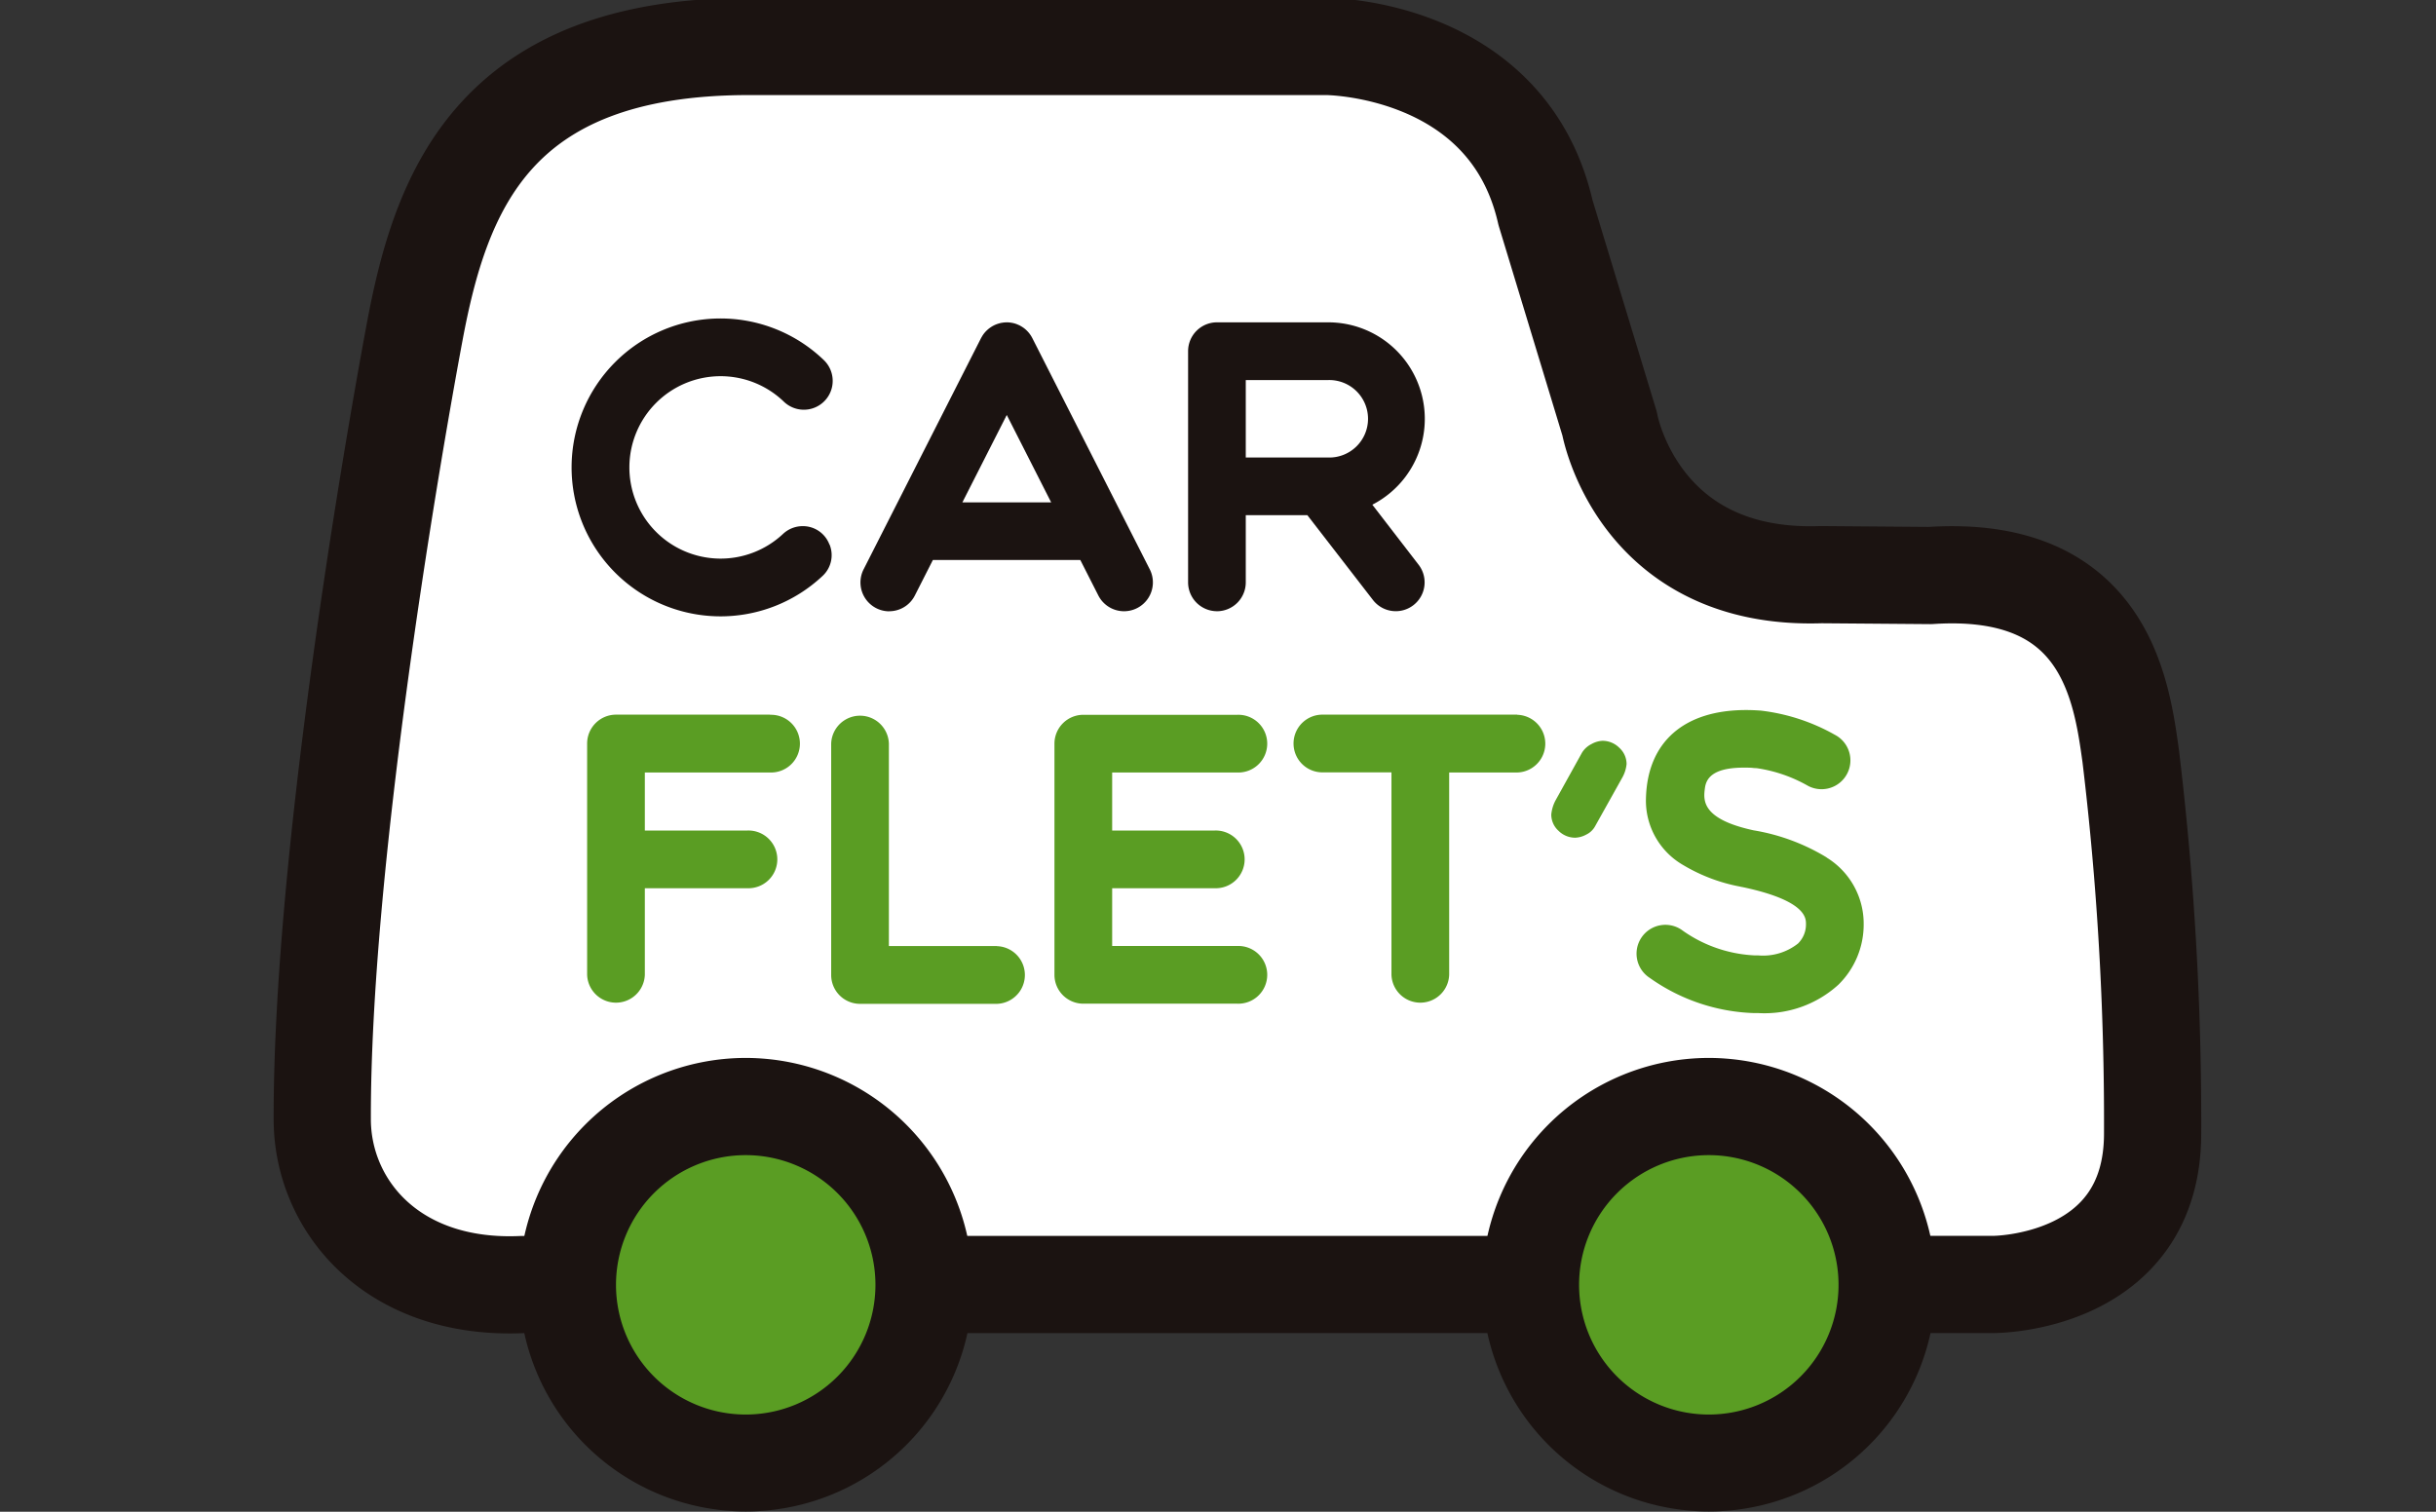 <svg xmlns="http://www.w3.org/2000/svg" xmlns:xlink="http://www.w3.org/1999/xlink" width="87" height="54" viewBox="0 0 87 54">
  <rect x="0" y="0" width="87" height="54" fill="#333333" stroke="none"/>
  <defs>
    <clipPath id="clip-path">
      <rect id="長方形_8514" data-name="長方形 8514" width="87" height="54" transform="translate(2211 -3934)" fill="#fff" stroke="#707070" stroke-width="1"/>
    </clipPath>
    <clipPath id="clip-path-2">
      <rect id="長方形_4464" data-name="長方形 4464" width="836.576" height="54.072" transform="translate(0 0)" fill="none"/>
    </clipPath>
  </defs>
  <g id="マスクグループ_74" data-name="マスクグループ 74" transform="translate(-2211 3934)" clip-path="url(#clip-path)">
    <g id="グループ_23042" data-name="グループ 23042" transform="translate(1913.712 -3934.072)">
      <g id="グループ_13875" data-name="グループ 13875" clip-path="url(#clip-path-2)">
        <path id="パス_19005" data-name="パス 19005" d="M19.532,13.309c.491.037.756.075.756.415,0,.453-.453.567-.756.681.038,1.171.038,2.719-.075,5.289H31.47c-.339,16.056-1.057,18.663-1.963,20.779-.983,2.305-2.986,5.932-10.806,5.479a21.7,21.7,0,0,0-1.549-6.272,9.463,9.463,0,0,0,2.683.34c3.286,0,5.024,0,5.327-14.621H18.889C17.076,36.62,12.013,41.947,4.382,46.33A15.226,15.226,0,0,0,0,41.795c8.726-4.647,11.447-9.218,12.769-16.4H1.322v-5.7H13.336a44.677,44.677,0,0,0-.3-6.8Z" fill="#1b1311"/>
        <rect id="長方形_4461" data-name="長方形 4461" width="32.832" height="6.423" transform="translate(37.821 26.569)" fill="#1b1311"/>
        <path id="パス_19006" data-name="パス 19006" d="M101.637,14.593a18.541,18.541,0,0,0,2.607-.227l4.382,3.552a7.023,7.023,0,0,0-1.246,2c-3.778,9.219-4.572,11.069-7.33,14.773C96.839,38.962,93.1,42.06,86.072,45.951a22.8,22.8,0,0,0-4.685-4.609c8.576-4.118,14.395-7.972,19.116-21.157H77.533V14.593Z" fill="#1b1311"/>
        <path id="パス_19007" data-name="パス 19007" d="M124.422,14.328c.491.038.794.038.794.378,0,.453-.529.68-.794.794V37.3a42.222,42.222,0,0,0,19.76-13.714,27.6,27.6,0,0,0,2.8,5.969c-4,4.194-9.446,9.861-25.125,15.943l-3.967-3.777c.076-.53.151-1.739.151-2.268V14.026Z" fill="#1b1311"/>
        <path id="パス_19008" data-name="パス 19008" d="M158.995,21.695a59.405,59.405,0,0,1,3.476,6.914,24.424,24.424,0,0,0-4.8,2.343,80.1,80.1,0,0,0-3.552-7.217Zm21.384.6c.415.113.718.226.718.567,0,.378-.53.415-.718.415-3.174,13.412-9.257,18.7-18.022,22.48a15.3,15.3,0,0,0-3.589-4.269c9.672-3.74,14.508-8.879,16.132-20.893ZM166.7,19.958a27.661,27.661,0,0,1,3.1,7.1,38.58,38.58,0,0,0-4.76,1.964,60.19,60.19,0,0,0-3.287-7.065Z" fill="#1b1311"/>
        <path id="パス_19009" data-name="パス 19009" d="M194.285,16.179a42.121,42.121,0,0,1,4.27,8.615c-1.512.6-4.572,2.115-5.479,2.606a53.932,53.932,0,0,0-4.382-8.878Zm27.315.756c.3.113.718.227.718.605,0,.566-.6.6-.906.641-2.153,8.841-5.327,15.226-10.806,20.289a36.293,36.293,0,0,1-12.051,7.556,16.718,16.718,0,0,0-4.157-4.911c15.189-4.874,19.873-17.87,20.7-26.183Zm-17.605-2.909a33.436,33.436,0,0,1,3.665,8.841c-.869.34-3.59,1.511-5.365,2.266a38.227,38.227,0,0,0-3.74-9.029Z" fill="#1b1311"/>
        <path id="パス_19010" data-name="パス 19010" d="M227.65,18.371a27.049,27.049,0,0,0,4.193.3c1.1,0,2.23-.076,3.854-.189a58.464,58.464,0,0,0,1.4-6.423l5.932,1.852c.528.15.717.3.717.6,0,.453-.6.453-.794.453-.113.265-.6,2-.754,2.494a32.48,32.48,0,0,0,4.08-1.246,39.8,39.8,0,0,0,.113,5.628,49.989,49.989,0,0,1-6.045,1.323c-.529,1.549-1.813,5.025-3.853,9.672a50.315,50.315,0,0,1-4.421,8.311,30.125,30.125,0,0,0-5.667-2.266,67.747,67.747,0,0,0,7.631-14.923c-.869.075-4.5.188-5.667.188Zm24.444,10.313a5.612,5.612,0,0,0-1.36,3.7,26.691,26.691,0,0,0,.378,3.7,40.336,40.336,0,0,1,8.009,4.609,37.556,37.556,0,0,0-3.476,4.534,33.636,33.636,0,0,0-4.345-3.174c-.718,3.551-3.211,4.61-7.556,4.61-6.007,0-8.992-2.683-8.992-6.235,0-.717.152-5.968,7.783-5.968,1.058,0,1.814.075,2.494.113-.038-.265-.189-2.985-.189-3.287a7.353,7.353,0,0,1,2.645-5.252Zm-9.37,10.278c-1.058,0-2.418.528-2.418,1.549,0,.906,1.1,1.4,2.683,1.4,2.569,0,2.72-1.247,2.834-2.191a7.34,7.34,0,0,0-3.1-.755m7.33-20.138c6.007,1.965,8.235,3.552,9.936,4.911a48.731,48.731,0,0,0-3.438,4.874,27.087,27.087,0,0,0-9.483-4.874Z" fill="#1b1311"/>
        <path id="パス_19011" data-name="パス 19011" d="M277.9,20.9c.265.075.567.151.567.491,0,.453-.454.491-.87.528a25.482,25.482,0,0,0-2.493,6.536,20.927,20.927,0,0,1,11.032-3.513c6.5,0,9.672,4.8,9.672,9.3,0,7.216-6.8,12.165-19.306,12.165-1.1,0-2.04-.038-2.758-.075a21.261,21.261,0,0,0-1.776-6.348,21.283,21.283,0,0,0,5.592.566c8.576,0,11.976-3.211,11.976-6.384,0-1.1-.528-3.854-4.42-3.854-5.4,0-9.332,3.476-12.052,6.2l-5.4-1.965A89.705,89.705,0,0,1,271.63,18.9Zm-2.078-8.841a37.7,37.7,0,0,1,12.694,4.193,47.605,47.605,0,0,0-3.4,5.517,33.735,33.735,0,0,0-11.259-4.648Z" fill="#1b1311"/>
        <path id="パス_19012" data-name="パス 19012" d="M406.745,47.047h-5.327V39.906a52.671,52.671,0,0,1-10.843,7.669,9.97,9.97,0,0,0-4.005-3.966,34.5,34.5,0,0,0,10.352-6.461h-8.274V32.539h4.572V30.385h-6.348V26.04h6.348V23.925h-4.572v-4.5h12.77V18.3c-2,.114-4.987.19-8.992.151a10.565,10.565,0,0,0-1.7-4.458c.982.039,2.531.076,4.572.076,11.069,0,17.076-2.078,17.945-2.418l3.174,4.081a.8.8,0,0,1,.151.378c0,.3-.226.415-.491.415a3.882,3.882,0,0,1-1.058-.3,67.059,67.059,0,0,1-8.274,1.7v1.511h12.846v4.5h-4.949V26.04h6.724v4.345h-6.724v2.154h4.721v4.609H410.9a39.158,39.158,0,0,0,10.844,6.385,10.5,10.5,0,0,0-3.7,3.854,41.238,41.238,0,0,1-11.3-7.745Zm-5.327-23.122H398.7V26.04h2.721Zm0,6.46H398.7v2.154h2.721Zm7.972-6.46h-2.645V26.04h2.645Zm0,6.46h-2.645v2.154h2.645Z" fill="#1b1311"/>
        <path id="パス_19013" data-name="パス 19013" d="M451.48,16.822c-2.568,1.7-8.425,7.556-9.256,8.425a20.443,20.443,0,0,1,4.533-.567c5.139,0,10.428,3.249,10.428,9.936,0,8.312-7.9,11.939-14.431,11.939-4.875,0-9.6-1.926-9.6-6.5,0-3.74,3.475-6.045,7.4-6.045,3.551,0,7.254,2,8.123,5.554a5,5,0,0,0,2.493-4.458c0-.906-.3-5.516-6.158-5.516-6.385,0-10.012,3.741-15.264,9.219l-4.533-4.421c4.345-3.022,12.77-11.334,15.3-14.7-1.209.265-2.493.566-10.05,1.322l-.906-5.931c1.473.038,12.392.151,18.89-2.38ZM440.108,38.734c-1.284,0-1.586.718-1.586,1.36,0,1.436,2.115,2,3.4,2a6.274,6.274,0,0,0,1.89-.3,3.709,3.709,0,0,0-3.7-3.061" fill="#1b1311"/>
        <path id="パス_19014" data-name="パス 19014" d="M480.538,13.876c.3.075.642.151.642.491,0,.416-.528.529-.756.566-.188.605-.831,3.287-.944,3.817a27.3,27.3,0,0,0,6.234-1.927l.605,5.969a42.443,42.443,0,0,1-8.463,1.738,97.946,97.946,0,0,1-9.862,22.063,37.88,37.88,0,0,0-5.629-2.871,61.25,61.25,0,0,0,9.219-18.361c-1.058.038-5.856.188-6.8.226l-.491-6.12a32.666,32.666,0,0,0,4.27.227c1.435,0,3.173-.038,4.608-.152a44.5,44.5,0,0,0,.945-7.253Zm2.72,22.63a4.135,4.135,0,0,0-1.019,2.04c0,1.209,1.094,1.814,5.477,1.814a21.88,21.88,0,0,0,8.312-1.549c-.038.718-.076,1.171-.076,2.191a25.35,25.35,0,0,0,.265,4.232,34.793,34.793,0,0,1-6.839.642c-4.533,0-12.391-.227-12.391-6.121,0-1.4.416-2.531,1.4-4.949Zm-1.775-10.654a40.827,40.827,0,0,1,7.782-.794,43.861,43.861,0,0,1,6.083.491,43.583,43.583,0,0,0-.378,5.97,20.342,20.342,0,0,0-5.818-.6,46.668,46.668,0,0,0-7.669.6ZM490.134,15.5a33.643,33.643,0,0,1,3.589,4.155,13.312,13.312,0,0,0-2.871,2.04,36.47,36.47,0,0,0-3.324-4.194Zm3.627-2.646a22.124,22.124,0,0,1,3.476,3.968,28.512,28.512,0,0,0-2.532,1.964,26.979,26.979,0,0,0-3.513-4Z" fill="#1b1311"/>
        <path id="パス_19015" data-name="パス 19015" d="M509.972,14.858c.454.113.642.188.642.453,0,.453-.642.566-.906.6A40.173,40.173,0,0,0,507.63,29.63a20.24,20.24,0,0,0,.642,5.667c.265-.6,1.436-3.362,1.7-3.929a25.06,25.06,0,0,0,4,2.758,32.25,32.25,0,0,0-4,10.767l-4.912.718c-2.38-4.987-3.211-12.732-3.211-17.266,0-2.418.265-9.672,2-15.074Zm18.059-1.549c.718.075,1.021.075,1.021.453s-.417.491-.681.529c0,2.154,0,4.722.038,6.8a34.527,34.527,0,0,0,5.592-1.7,44.3,44.3,0,0,0,.075,5.818,32.492,32.492,0,0,1-5.667,1.512c.038,9.937-.831,14.13-6.838,20.25a16.227,16.227,0,0,0-4.949-4.118c5.554-4.118,6.007-9.482,6.007-15.3a67.646,67.646,0,0,1-7.821.415l-.529-6.12a18.389,18.389,0,0,0,4.005.34c.378,0,1.889,0,4.231-.189-.076-1.17-.416-5.78-.944-9.256Z" fill="#1b1311"/>
        <path id="パス_19016" data-name="パス 19016" d="M569.064,31.745a28.1,28.1,0,0,0-6.5-4.949v3.967h-4.533v1.625h14.432V37h-9.974a32.586,32.586,0,0,0,9.974,5.554,15.178,15.178,0,0,0-3.627,4.005,35.421,35.421,0,0,1-10.8-7.066V46.9H552.4v-7.1a38.049,38.049,0,0,1-11.032,6.989,18.97,18.97,0,0,0-3.74-4.269A31.462,31.462,0,0,0,548.059,37h-9.937V32.388H552.4V30.763h-4.5V15.084h3.439a30.05,30.05,0,0,0,1.095-2.947l5.629.831c.416.076.681.189.681.491,0,.341-.3.529-1.172.681-.15.34-.378.718-.453.944h5.44v4.232a33.734,33.734,0,0,0,4.988-5.629l4.306,2.908c.34.227.492.378.492.681,0,.188-.152.453-.643.453a5.2,5.2,0,0,1-.755-.114,47.428,47.428,0,0,1-4.874,5.063,38.094,38.094,0,0,0-3.514-3.023v7.1l3.288-4.042a32.455,32.455,0,0,1,6.687,5.024,42.218,42.218,0,0,0-3.477,4.005m-28.108-.717c0,.642-.038,1.208-.566,1.208-.341,0-.53-.3-.756-.831l-1.927-4.647a45.546,45.546,0,0,0,9.369-4.042,20.212,20.212,0,0,0,.453,5.138,35.063,35.063,0,0,1-6.573,3.174m2.984-8.69a28.033,28.033,0,0,0-5.742-4.647l3.476-3.929a22.36,22.36,0,0,1,5.478,4.647,41.7,41.7,0,0,0-3.212,3.929m13.413-3.022h-4.269v1.775h4.269Zm0,5.327h-4.269V26.5h4.269Z" fill="#1b1311"/>
        <path id="パス_19017" data-name="パス 19017" d="M593.966,13.5c.3.076.718.227.718.6,0,.227-.189.492-.831.53-.831,2.569-.908,2.833-1.1,3.4a57.431,57.431,0,0,0,12.316-2.985c.189,1.247.68,4.118,1.058,5.63a65.415,65.415,0,0,1-15.452,3.211c-.906,2.494-1.209,3.249-1.965,5.1a22.363,22.363,0,0,1,9.823-2.569c10.088,0,10.617,7.1,10.617,8.992a9.334,9.334,0,0,1-4.042,7.632c-2,1.359-5.781,3.627-16.247,3.627a34.192,34.192,0,0,1-3.513-.19,26.716,26.716,0,0,0-1.4-5.628,55.754,55.754,0,0,0,5.629.339c.869,0,7.33,0,11.221-2.3a3.84,3.84,0,0,0,2.04-3.551c0-2.192-1.133-4.043-4.608-4.043-3.326,0-8.653,1.7-13.073,6.309l-5.44-2.72a52.946,52.946,0,0,0,5.024-10.616c-3.287.038-5.893-.114-7.329-.227l-.076-6.2a34.777,34.777,0,0,0,9.144.831,50.871,50.871,0,0,0,1.435-6.687Z" fill="#1b1311"/>
        <path id="パス_19018" data-name="パス 19018" d="M633.563,14.631c.341.151.6.34.6.68,0,.491-.565.453-.907.378-1.4,2.456-3.173,5.893-5.176,9.86-.377.718-.528.945-.831,1.436a15,15,0,0,1,3.514-.491c2.343,0,5.516.907,5.516,4.836a16.994,16.994,0,0,1-.34,3.173,17.9,17.9,0,0,0-.453,3.7c0,.983.264,1.889,1.435,1.889,1.323,0,5.441-2.38,8.123-6.2a40.519,40.519,0,0,0,3.968,4.8,28,28,0,0,1-6.424,5.478,14.975,14.975,0,0,1-7.216,2.229c-3.513,0-6.044-2-6.044-5.743,0-1.133.642-6.12.642-7.14,0-1.36-.755-1.813-1.55-1.813-4.08,0-8.613,11.674-9.217,13.941l-6.159-2.57c2.418-4.042,7.9-15.376,9.068-17.87,2.38-5.138,3.89-8.878,5.667-13.45Z" fill="#1b1311"/>
        <path id="パス_19019" data-name="パス 19019" d="M671.688,13.309c.491.037.755.075.755.415,0,.453-.453.567-.755.681.038,1.171.038,2.719-.076,5.289h12.013c-.339,16.056-1.057,18.663-1.963,20.779-.982,2.305-2.985,5.932-10.8,5.479a21.676,21.676,0,0,0-1.55-6.272,9.473,9.473,0,0,0,2.683.34c3.286,0,5.025,0,5.328-14.621h-6.274c-1.812,11.221-6.875,16.548-14.507,20.931a15.234,15.234,0,0,0-4.381-4.535c8.727-4.647,11.446-9.218,12.768-16.4H653.477v-5.7h12.015a44.678,44.678,0,0,0-.3-6.8Z" fill="#1b1311"/>
        <rect id="長方形_4462" data-name="長方形 4462" width="32.832" height="6.423" transform="translate(689.977 26.569)" fill="#1b1311"/>
        <path id="パス_19020" data-name="パス 19020" d="M738.491,13.687c.453,0,.718.037.718.377,0,.378-.454.6-.718.718V33.257h-6.309V13.5Zm17.3-.681c.377,0,.718.076.718.378,0,.453-.454.643-.718.756V26.456c0,4.118-.719,8.274-3.023,11.674a23.073,23.073,0,0,1-11.448,8.728,10.829,10.829,0,0,0-3.928-4.836c11.825-4.119,12.051-11.674,12.051-15.528V12.779Z" fill="#1b1311"/>
        <rect id="長方形_4463" data-name="長方形 4463" width="32.832" height="6.423" transform="translate(765.545 26.569)" fill="#1b1311"/>
        <path id="パス_19021" data-name="パス 19021" d="M806.616,20.676V15.009h19.306a10.418,10.418,0,0,0,2.607-.3l2.947,3.212a11.552,11.552,0,0,0-1.436,2.418,65.1,65.1,0,0,1-4.8,9.256c1.587,1.209,8.5,6.952,11.334,10.352-1.246,1.436-3.286,3.7-4.533,5.138A51.842,51.842,0,0,0,821.88,34.315c-3.627,4.344-9.559,9.218-14.508,11.3a16.9,16.9,0,0,0-4.307-5.176,31.781,31.781,0,0,0,12.279-7.556c4.306-4.156,5.856-7.858,7.556-12.2Z" fill="#1b1311"/>
        <path id="パス_19022" data-name="パス 19022" d="M315.942,45.957c-4.651.211-7.156-2.831-7.145-5.932-.014-8.965,2.359-23.054,3.3-28.093s2.831-10.2,11.931-10.2h20.636s6.472,0,7.82,5.932l2.29,7.542s.988,5.618,7.55,5.393l3.9.031c6.223-.412,6.829,4.059,7.16,6.44a109.184,109.184,0,0,1,.783,13.49c0,5.4-5.67,5.393-5.67,5.393Z" fill="#fff"/>
        <path id="パス_19023" data-name="パス 19023" d="M315.942,45.957c-4.651.211-7.156-2.831-7.145-5.932-.014-8.965,2.359-23.054,3.3-28.093s2.831-10.2,11.931-10.2h20.636s6.472,0,7.82,5.932l2.29,7.542s.988,5.618,7.55,5.393l3.9.031c6.223-.412,6.829,4.059,7.16,6.44a109.184,109.184,0,0,1,.783,13.49c0,5.4-5.67,5.393-5.67,5.393Z" fill="none" stroke="#1b1311" stroke-linecap="round" stroke-linejoin="round" stroke-width="3.472"/>
        <path id="パス_19024" data-name="パス 19024" d="M326.909,19.519a1.011,1.011,0,0,0-.957-.653,1.027,1.027,0,0,0-.7.279,3.258,3.258,0,1,1,.031-4.725,1.03,1.03,0,1,0,1.428-1.485,5.32,5.32,0,1,0-.049,7.713,1.011,1.011,0,0,0,.252-1.129" fill="#1b1311"/>
        <path id="パス_19025" data-name="パス 19025" d="M329.043,21.906a1.025,1.025,0,0,0,.919-.564l.643-1.266h5.266l.643,1.266a1.03,1.03,0,1,0,1.837-.933l-4.189-8.249h0a1.044,1.044,0,0,0-.308-.37,1.025,1.025,0,0,0-.088-.058l-.06-.035-.031-.014-.054-.023a.874.874,0,0,0-.1-.035l-.025-.007c-.034-.008-.068-.015-.1-.02l-.036-.005a.819.819,0,0,0-.1-.006h-.027a1.169,1.169,0,0,0-.119.008l-.051.009c-.02,0-.04.007-.06.012s-.045.012-.068.019l-.031.01a1.033,1.033,0,0,0-.221.109l-.038.025-.047.036c-.017.014-.033.028-.059.052a.238.238,0,0,0-.023.022.983.983,0,0,0-.145.182l-.024.041-.022.038-4.194,8.259a1.032,1.032,0,0,0,.918,1.5m2.609-3.891,1.586-3.123,1.586,3.123Z" fill="#1b1311"/>
        <path id="パス_19026" data-name="パス 19026" d="M340.75,21.906a1.032,1.032,0,0,0,1.03-1.031v-2.4h2.2l2.342,3.029a1.03,1.03,0,1,0,1.63-1.26L346.3,18.1a3.447,3.447,0,0,0-1.572-6.514H340.75a1.031,1.031,0,0,0-1.03,1.03v8.258a1.032,1.032,0,0,0,1.03,1.031m3.975-5.491H341.78V13.648h2.945a1.384,1.384,0,1,1,0,2.767" fill="#1b1311"/>
        <path id="パス_19027" data-name="パス 19027" d="M324.793,25.6h-5.505a1.032,1.032,0,0,0-1.031,1.031v8.258a1.031,1.031,0,0,0,2.061,0V31.8h3.668a1.031,1.031,0,1,0,0-2.061h-3.668V27.666h4.475a1.031,1.031,0,1,0,0-2.061" fill="#5a9d23"/>
        <path id="パス_19028" data-name="パス 19028" d="M332.892,33.864h-3.858V26.636a1.031,1.031,0,0,0-2.061,0V34.9a1.031,1.031,0,0,0,1.03,1.03h4.889a1.031,1.031,0,0,0,0-2.061" fill="#5a9d23"/>
        <path id="パス_19029" data-name="パス 19029" d="M341.483,27.666a1.031,1.031,0,1,0,0-2.061h-5.505a1.032,1.032,0,0,0-1.031,1.031v8.258a1.031,1.031,0,0,0,1.031,1.03h5.505a1.031,1.031,0,1,0,0-2.061h-4.475V31.8h3.668a1.031,1.031,0,1,0,0-2.061h-3.668V27.666Z" fill="#5a9d23"/>
        <path id="パス_19030" data-name="パス 19030" d="M351.478,25.6h-6.929a1.031,1.031,0,1,0,0,2.061h2.434v7.228a1.031,1.031,0,0,0,2.061,0V27.666h2.434a1.031,1.031,0,0,0,0-2.061" fill="#5a9d23"/>
        <path id="パス_19031" data-name="パス 19031" d="M354.515,26.534a.875.875,0,0,0-.386.115.828.828,0,0,0-.345.316l-.948,1.71a1.359,1.359,0,0,0-.145.489.779.779,0,0,0,.259.585.839.839,0,0,0,.6.246.889.889,0,0,0,.386-.109.713.713,0,0,0,.329-.317l.957-1.712a1.228,1.228,0,0,0,.158-.491.785.785,0,0,0-.261-.584.847.847,0,0,0-.6-.248" fill="#5a9d23"/>
        <path id="パス_19032" data-name="パス 19032" d="M362.526,30.7a7.315,7.315,0,0,0-2.614-.969c-1.876-.407-1.788-1.094-1.735-1.5.041-.318.231-.739,1.393-.739.094,0,.192,0,.291.007a1.076,1.076,0,0,0,.148.011h.009a5.208,5.208,0,0,1,1.851.638,1.041,1.041,0,0,0,.472.115,1.03,1.03,0,0,0,.474-1.946,7.023,7.023,0,0,0-2.661-.864h-.015c-.168-.012-.334-.018-.494-.018-2.223,0-3.525,1.151-3.573,3.158a2.653,2.653,0,0,0,1.334,2.382,6.182,6.182,0,0,0,2.056.772l.007.007h.026c2.292.479,2.292,1.112,2.292,1.321a.957.957,0,0,1-.284.7,2.009,2.009,0,0,1-1.414.425h-.116a4.838,4.838,0,0,1-2.636-.92,1.03,1.03,0,1,0-1.129,1.723,6.8,6.8,0,0,0,3.722,1.257l.159,0a3.919,3.919,0,0,0,2.852-1.01,3.007,3.007,0,0,0,.907-2.174,2.769,2.769,0,0,0-1.322-2.371" fill="#5a9d23"/>
        <path id="パス_19033" data-name="パス 19033" d="M323.921,52.336a6.368,6.368,0,1,1,6.369-6.369,6.376,6.376,0,0,1-6.369,6.369" fill="#5a9d23"/>
        <path id="パス_19034" data-name="パス 19034" d="M323.921,41.334a4.633,4.633,0,1,1-4.633,4.633,4.633,4.633,0,0,1,4.633-4.633m0-3.472a8.1,8.1,0,1,0,8.105,8.1,8.114,8.114,0,0,0-8.105-8.1" fill="#1b1311"/>
        <path id="パス_19035" data-name="パス 19035" d="M358.317,52.336a6.368,6.368,0,1,1,6.369-6.369,6.376,6.376,0,0,1-6.369,6.369" fill="#5a9d23"/>
        <path id="パス_19036" data-name="パス 19036" d="M358.317,41.334a4.633,4.633,0,1,1-4.633,4.633,4.633,4.633,0,0,1,4.633-4.633m0-3.472a8.1,8.1,0,1,0,8.105,8.1,8.114,8.114,0,0,0-8.105-8.1" fill="#1b1311"/>
      </g>
    </g>
  </g>
</svg>
